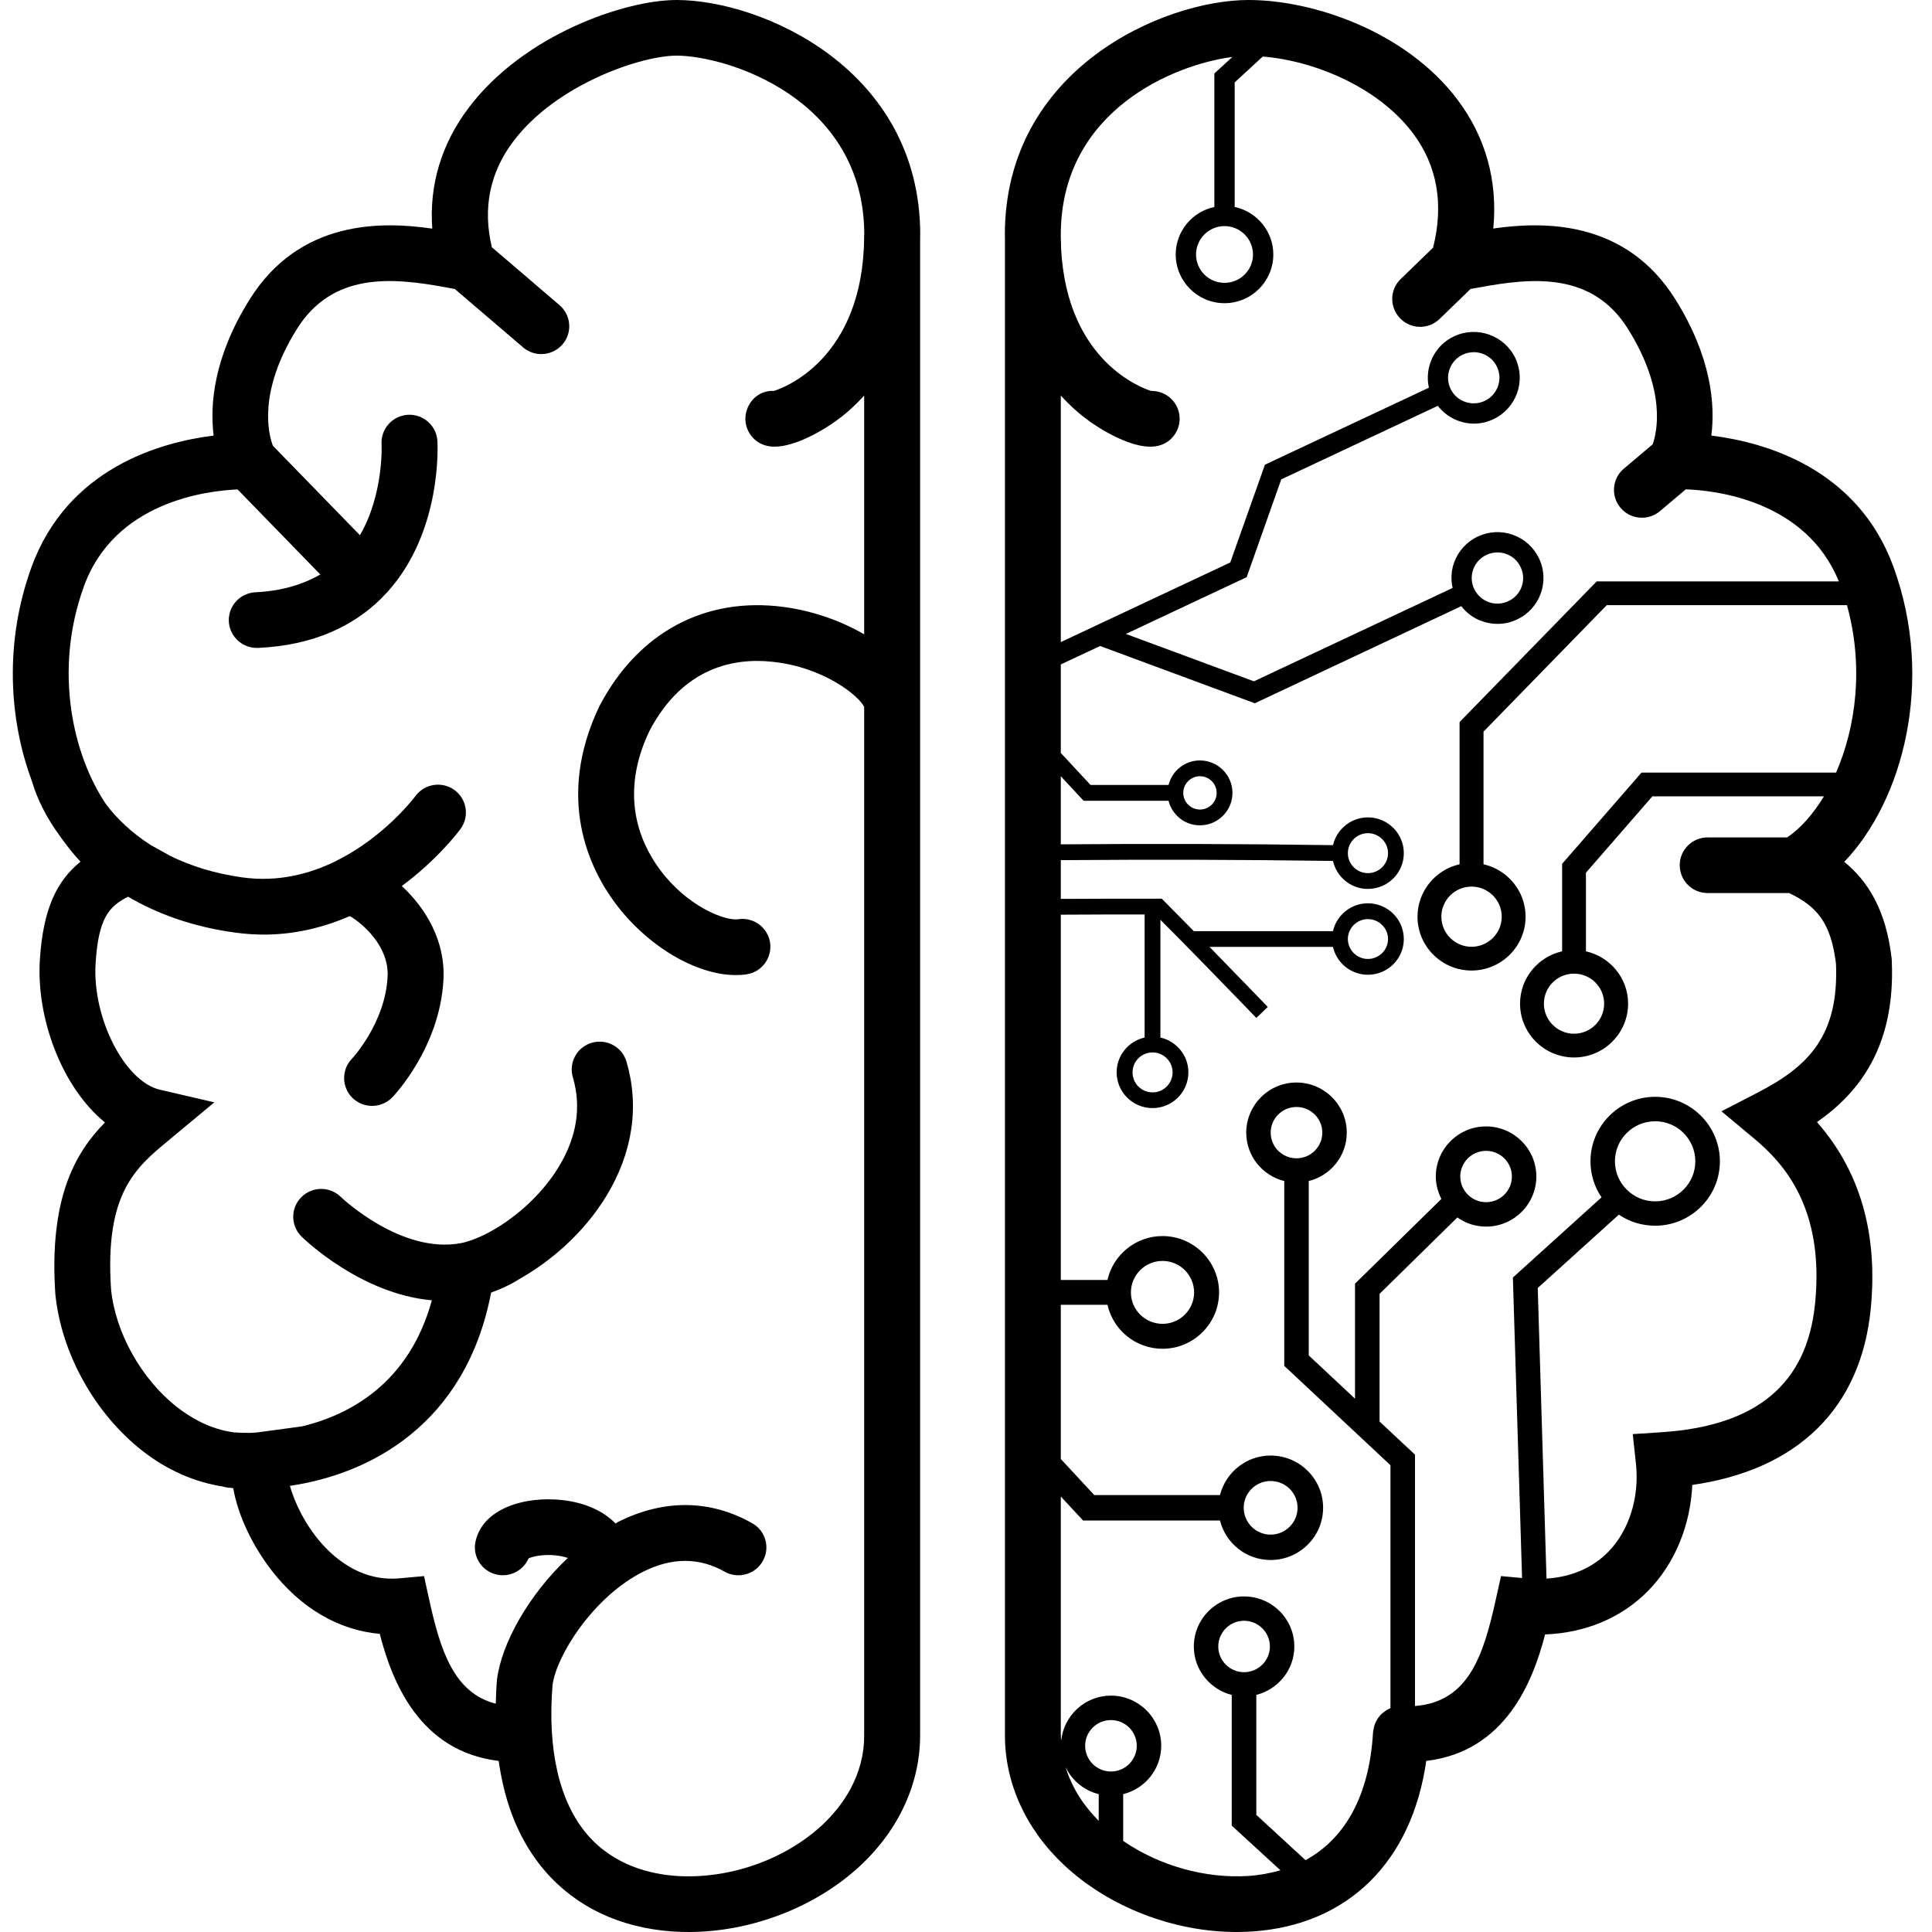 <svg xmlns="http://www.w3.org/2000/svg" xmlns:xlink="http://www.w3.org/1999/xlink" width="100" zoomAndPan="magnify" viewBox="0 0 75 75" height="100" preserveAspectRatio="xMidYMid meet" version="1.0"><defs><clipPath id="54268bc977"><path d="M 0.141 0 L 36 0 L 36 75 L 0.141 75 Z M 0.141 0 " clip-rule="nonzero"/></clipPath></defs><g clip-path="url(#54268bc977)"><path fill="#000000" d="M 35.723 9.117 C 35.723 2.672 29.559 0 26.262 0 C 24.277 0 20.344 1.332 18.191 4.188 C 17.133 5.59 16.656 7.188 16.781 8.875 C 14.82 8.59 11.629 8.52 9.688 11.629 C 8.289 13.867 8.145 15.711 8.293 16.91 C 6.258 17.16 2.621 18.156 1.219 22.027 C 0.164 24.938 0.348 27.941 1.242 30.332 C 1.242 30.336 1.242 30.344 1.246 30.348 C 1.445 31.02 1.805 31.746 2.324 32.453 C 2.328 32.461 2.336 32.469 2.344 32.48 C 2.379 32.531 2.414 32.582 2.453 32.629 C 2.668 32.926 2.891 33.203 3.125 33.449 C 2.203 34.199 1.672 35.281 1.547 37.266 C 1.406 39.496 2.379 42.188 4.074 43.574 C 2.918 44.75 1.898 46.52 2.148 50.238 C 2.379 52.531 3.668 54.855 5.512 56.309 C 6.484 57.074 7.562 57.539 8.656 57.707 C 8.727 57.73 8.801 57.746 8.879 57.754 C 8.902 57.758 8.934 57.758 8.961 57.758 C 8.992 57.762 9.023 57.773 9.055 57.773 C 9.238 58.852 9.836 60.051 10.535 60.953 C 11.68 62.434 13.148 63.285 14.742 63.426 C 15.211 65.25 16.266 67.988 19.359 68.359 C 19.602 70.09 20.199 71.527 21.164 72.641 C 22.367 74.031 24.078 74.84 26.113 74.98 C 26.316 74.992 26.523 75 26.73 75 C 29.164 75 31.676 74.035 33.414 72.41 C 34.91 71.008 35.73 69.199 35.719 67.328 L 35.719 9.219 C 35.719 9.184 35.723 9.152 35.723 9.117 Z M 33.547 24.625 C 32.652 24.102 31.559 23.715 30.426 23.562 C 27.371 23.156 24.77 24.547 23.27 27.41 C 21.547 31.02 22.906 33.742 23.871 35.043 C 25.121 36.73 27.027 37.852 28.562 37.852 C 28.703 37.852 28.844 37.844 28.977 37.824 C 29.57 37.738 29.98 37.188 29.895 36.598 C 29.809 36.008 29.254 35.594 28.664 35.684 C 28.145 35.762 26.672 35.184 25.617 33.758 C 24.793 32.645 24.055 30.801 25.211 28.375 C 26.516 25.887 28.516 25.535 29.961 25.688 C 31.988 25.891 33.363 27.031 33.547 27.445 L 33.547 67.336 C 33.559 68.965 32.672 70.137 31.93 70.836 C 30.469 72.199 28.297 72.957 26.262 72.824 C 25.254 72.754 23.84 72.422 22.809 71.23 C 21.715 69.965 21.246 67.938 21.449 65.418 C 21.598 64.262 23.043 61.973 24.98 61.008 C 26.09 60.453 27.148 60.457 28.129 61.012 C 28.648 61.305 29.312 61.125 29.609 60.605 C 29.906 60.086 29.723 59.426 29.203 59.133 C 27.574 58.211 25.781 58.191 24.008 59.074 C 23.969 59.094 23.934 59.121 23.895 59.141 C 23.43 58.664 22.727 58.336 21.844 58.234 C 20.359 58.066 18.727 58.566 18.457 59.852 C 18.336 60.438 18.715 61.008 19.301 61.129 C 19.816 61.234 20.32 60.957 20.52 60.496 C 20.727 60.398 21.262 60.305 21.801 60.414 C 21.898 60.434 21.977 60.457 22.043 60.48 C 20.535 61.898 19.473 63.781 19.293 65.195 C 19.266 65.52 19.254 65.828 19.246 66.137 C 17.613 65.719 17.098 64.066 16.664 62.113 L 16.461 61.184 L 15.508 61.27 C 14.125 61.398 13.105 60.609 12.496 59.93 C 11.809 59.152 11.422 58.277 11.254 57.68 C 14.309 57.234 18.074 55.34 19.066 50.176 C 19.402 50.055 19.742 49.91 20.082 49.703 C 20.102 49.695 20.113 49.68 20.133 49.668 C 21.371 48.977 22.672 47.859 23.543 46.422 C 24.562 44.746 24.828 42.945 24.32 41.211 C 24.152 40.641 23.551 40.312 22.973 40.48 C 22.398 40.648 22.07 41.246 22.238 41.82 C 22.578 42.973 22.391 44.145 21.688 45.301 C 20.98 46.465 19.855 47.402 18.863 47.902 C 18.84 47.918 18.812 47.926 18.785 47.941 C 18.469 48.094 18.164 48.207 17.895 48.258 C 15.574 48.699 13.254 46.488 13.227 46.461 C 12.801 46.047 12.113 46.051 11.695 46.477 C 11.273 46.902 11.281 47.586 11.707 48.004 C 11.832 48.129 14.027 50.238 16.766 50.477 C 15.879 53.699 13.582 54.922 11.727 55.371 L 10 55.605 C 9.891 55.617 9.789 55.621 9.684 55.625 C 9.441 55.625 9.262 55.617 9.164 55.609 C 9.152 55.609 9.145 55.609 9.133 55.605 C 9.117 55.605 9.102 55.605 9.094 55.605 C 9.09 55.605 9.09 55.605 9.086 55.605 C 8.164 55.488 7.391 55.031 6.859 54.613 C 5.48 53.527 4.48 51.727 4.312 50.059 C 4.059 46.328 5.262 45.332 6.535 44.277 L 8.32 42.793 L 6.203 42.301 C 4.836 41.98 3.578 39.508 3.711 37.402 C 3.82 35.652 4.219 35.191 4.973 34.809 C 6.094 35.469 7.469 35.977 9.125 36.203 C 9.504 36.254 9.879 36.281 10.238 36.281 C 11.488 36.281 12.605 35.984 13.582 35.562 C 14.078 35.855 15.105 36.727 15.047 37.914 C 14.953 39.707 13.691 41.07 13.66 41.102 C 13.246 41.531 13.262 42.215 13.691 42.629 C 13.902 42.828 14.172 42.93 14.445 42.93 C 14.73 42.93 15.012 42.82 15.227 42.602 C 15.301 42.523 17.078 40.656 17.215 38.027 C 17.293 36.512 16.516 35.246 15.598 34.395 C 16.996 33.359 17.812 32.27 17.879 32.176 C 18.23 31.695 18.125 31.02 17.641 30.668 C 17.152 30.316 16.477 30.426 16.125 30.906 C 16.105 30.93 14.938 32.496 13.027 33.43 C 13.027 33.434 13.027 33.434 13.027 33.434 C 12.012 33.93 10.793 34.25 9.418 34.062 C 8.316 33.91 7.391 33.609 6.613 33.227 L 5.852 32.805 C 5.102 32.324 4.531 31.77 4.121 31.227 C 2.828 29.316 2.07 26.031 3.258 22.762 C 4.445 19.484 8.008 19.051 9.223 19 L 12.434 22.301 C 11.738 22.703 10.906 22.945 9.918 22.992 C 9.32 23.02 8.855 23.523 8.883 24.121 C 8.91 24.699 9.391 25.152 9.969 25.152 C 9.984 25.152 10 25.152 10.02 25.152 C 12.137 25.055 13.828 24.32 15.047 22.973 C 17.168 20.617 16.988 17.258 16.98 17.113 C 16.941 16.52 16.43 16.07 15.832 16.102 C 15.23 16.141 14.777 16.652 14.812 17.246 C 14.816 17.27 14.898 19.184 13.973 20.777 L 10.594 17.305 C 10.434 16.887 9.98 15.246 11.527 12.77 C 12.914 10.555 15.23 10.773 17.293 11.152 C 17.426 11.176 17.547 11.199 17.656 11.219 L 20.305 13.484 C 20.512 13.66 20.762 13.746 21.012 13.746 C 21.316 13.746 21.621 13.617 21.836 13.371 C 22.227 12.918 22.176 12.234 21.719 11.844 L 19.094 9.598 C 18.734 8.09 19.008 6.707 19.926 5.488 C 21.594 3.273 24.887 2.16 26.262 2.16 C 28.203 2.16 33.535 3.805 33.551 9.094 C 33.551 9.102 33.547 9.105 33.547 9.113 L 33.547 9.191 C 33.512 13.938 30.422 15.059 30.043 15.176 C 29.562 15.148 29.145 15.453 28.992 15.914 C 28.801 16.48 29.109 17.094 29.68 17.281 C 30.648 17.602 32.246 16.492 32.422 16.363 C 32.758 16.125 33.152 15.793 33.547 15.355 Z M 33.547 24.625 " fill-opacity="1" fill-rule="nonzero"/></g><path fill="#000000" d="M 73.438 37.285 L 73.434 37.211 C 73.215 35.289 72.48 34.176 71.594 33.457 C 73.867 31.086 75.113 26.445 73.512 22.027 C 72.109 18.156 68.473 17.16 66.434 16.91 C 66.586 15.711 66.441 13.867 65.043 11.629 C 63.109 8.531 59.93 8.59 57.969 8.871 C 58.148 7.031 57.676 5.324 56.578 3.867 C 54.574 1.211 50.969 0 48.469 0 C 45.172 0 39.008 2.672 39.008 9.117 C 39.008 9.148 39.012 9.176 39.012 9.207 L 39.012 67.324 C 39 69.203 39.816 71.008 41.316 72.41 C 43.055 74.035 45.566 75 48 75 C 48.207 75 48.41 74.992 48.617 74.98 C 52.336 74.727 54.805 72.273 55.367 68.359 C 58.449 67.992 59.508 65.273 59.98 63.449 C 61.551 63.387 62.949 62.805 63.973 61.762 C 65.012 60.711 65.621 59.223 65.695 57.645 C 69.793 57.059 72.238 54.664 72.621 50.816 C 72.91 47.898 72.211 45.465 70.535 43.559 C 72.156 42.43 73.59 40.637 73.438 37.285 Z M 43.129 68.77 C 42.574 68.77 42.125 68.32 42.125 67.77 C 42.125 67.219 42.574 66.773 43.129 66.773 C 43.68 66.773 44.129 67.219 44.129 67.77 C 44.129 68.32 43.68 68.77 43.129 68.77 Z M 42.652 69.648 L 42.652 70.684 C 42.156 70.188 41.637 69.492 41.367 68.598 C 41.613 69.117 42.082 69.508 42.652 69.648 Z M 68.27 42.395 L 66.828 43.141 L 68.078 44.184 C 69.277 45.176 70.828 46.926 70.461 50.605 C 70.148 53.719 68.203 55.352 64.512 55.598 L 63.383 55.672 L 63.504 56.793 C 63.652 58.121 63.246 59.414 62.426 60.25 C 61.816 60.867 61 61.219 60.035 61.281 L 59.695 50 L 62.844 47.152 C 63.246 47.426 63.73 47.582 64.254 47.582 C 65.637 47.582 66.766 46.461 66.766 45.082 C 66.766 43.703 65.637 42.578 64.254 42.578 C 62.867 42.578 61.742 43.703 61.742 45.082 C 61.742 45.598 61.898 46.082 62.172 46.48 L 58.73 49.594 L 59.086 61.258 L 58.27 61.184 L 58.062 62.113 C 57.586 64.273 57.004 66.066 54.93 66.227 L 54.93 56.469 L 53.555 55.184 L 53.555 50.227 L 56.574 47.262 C 56.891 47.484 57.273 47.617 57.688 47.617 C 58.766 47.617 59.641 46.742 59.641 45.672 C 59.641 44.602 58.766 43.727 57.688 43.727 C 56.613 43.727 55.738 44.602 55.738 45.672 C 55.738 45.984 55.82 46.277 55.953 46.543 L 52.602 49.832 L 52.602 54.297 L 50.805 52.617 L 50.805 45.848 C 51.652 45.637 52.281 44.879 52.281 43.969 C 52.281 42.898 51.406 42.023 50.328 42.023 C 49.254 42.023 48.379 42.898 48.379 43.969 C 48.379 44.879 49.008 45.637 49.855 45.848 L 49.855 53.023 L 53.977 56.879 L 53.977 66.312 C 53.879 66.352 53.789 66.406 53.707 66.477 C 53.691 66.488 53.672 66.5 53.656 66.512 C 53.652 66.516 53.648 66.52 53.645 66.523 C 53.496 66.664 53.387 66.844 53.336 67.051 C 53.328 67.07 53.328 67.098 53.324 67.117 C 53.316 67.164 53.305 67.207 53.301 67.254 C 53.16 69.668 52.242 71.359 50.68 72.211 L 48.77 70.453 L 48.77 65.797 C 49.613 65.582 50.246 64.824 50.246 63.918 C 50.246 62.844 49.371 61.973 48.293 61.973 C 47.219 61.973 46.344 62.844 46.344 63.918 C 46.344 64.824 46.973 65.582 47.816 65.797 L 47.816 70.871 L 49.707 72.605 C 49.32 72.715 48.91 72.793 48.469 72.824 C 46.777 72.934 44.996 72.422 43.602 71.465 L 43.602 69.648 C 44.449 69.438 45.078 68.68 45.078 67.77 C 45.078 66.699 44.203 65.824 43.125 65.824 C 42.121 65.824 41.297 66.594 41.195 67.57 C 41.191 67.488 41.18 67.414 41.18 67.328 L 41.18 58.094 L 42.047 59.027 L 47.359 59.027 C 47.582 59.906 48.375 60.559 49.324 60.559 C 50.449 60.559 51.363 59.648 51.363 58.531 C 51.363 57.414 50.449 56.504 49.324 56.504 C 48.375 56.504 47.582 57.16 47.359 58.039 L 42.48 58.039 L 41.18 56.637 L 41.18 50.652 L 42.992 50.652 C 43.211 51.629 44.086 52.359 45.129 52.359 C 46.336 52.359 47.324 51.375 47.324 50.172 C 47.324 48.965 46.336 47.984 45.129 47.984 C 44.086 47.984 43.211 48.715 42.992 49.688 L 41.18 49.688 L 41.18 35.508 C 42.285 35.5 43.336 35.5 44.434 35.5 L 44.434 40.277 C 43.812 40.418 43.348 40.969 43.348 41.629 C 43.348 42.395 43.973 43.016 44.742 43.016 C 45.508 43.016 46.133 42.395 46.133 41.629 C 46.133 40.969 45.668 40.418 45.047 40.277 L 45.047 35.707 C 46.168 36.828 47.254 37.949 48.348 39.078 L 48.77 39.516 L 49.215 39.09 L 48.793 38.652 C 48.18 38.02 47.566 37.391 46.953 36.758 L 51.746 36.758 C 51.887 37.379 52.441 37.84 53.102 37.84 C 53.871 37.84 54.496 37.219 54.496 36.453 C 54.496 35.688 53.871 35.066 53.102 35.066 C 52.441 35.066 51.887 35.527 51.746 36.148 L 46.344 36.148 C 45.961 35.758 45.578 35.367 45.188 34.977 L 45.098 34.887 L 44.969 34.887 C 43.664 34.887 42.465 34.887 41.18 34.895 L 41.18 33.391 C 44.719 33.363 48.266 33.371 51.746 33.422 C 51.887 34.043 52.438 34.508 53.102 34.508 C 53.871 34.508 54.496 33.887 54.496 33.121 C 54.496 32.355 53.871 31.73 53.102 31.73 C 52.441 31.73 51.891 32.195 51.746 32.809 C 48.266 32.758 44.719 32.75 41.18 32.777 L 41.18 30.133 L 42.066 31.086 L 45.363 31.086 C 45.5 31.633 45.992 32.039 46.582 32.039 C 47.277 32.039 47.844 31.473 47.844 30.781 C 47.844 30.086 47.277 29.52 46.582 29.52 C 45.992 29.52 45.5 29.926 45.363 30.473 L 42.336 30.473 L 41.18 29.23 L 41.18 25.793 L 42.707 25.078 L 48.711 27.301 L 56.727 23.531 C 56.93 23.797 57.203 24 57.527 24.113 C 57.723 24.184 57.93 24.219 58.133 24.219 C 58.391 24.219 58.652 24.164 58.891 24.047 C 59.785 23.629 60.168 22.566 59.746 21.68 C 59.543 21.25 59.184 20.926 58.734 20.762 C 58.285 20.602 57.801 20.625 57.367 20.828 C 56.938 21.031 56.609 21.391 56.449 21.836 C 56.332 22.16 56.316 22.496 56.391 22.824 L 48.676 26.449 L 43.707 24.609 L 48.395 22.406 L 49.738 18.609 L 55.816 15.754 C 56.156 16.188 56.672 16.445 57.215 16.445 C 57.469 16.445 57.727 16.391 57.973 16.273 C 58.863 15.855 59.246 14.793 58.828 13.906 C 58.406 13.02 57.34 12.637 56.449 13.055 C 55.68 13.414 55.293 14.254 55.469 15.051 L 49.105 18.039 L 47.758 21.836 L 41.18 24.926 L 41.18 15.355 C 41.578 15.793 41.973 16.125 42.305 16.363 C 42.484 16.492 44.074 17.605 45.051 17.281 C 45.621 17.094 45.926 16.48 45.738 15.914 C 45.586 15.461 45.16 15.176 44.707 15.176 C 44.699 15.176 44.691 15.176 44.684 15.176 C 44.309 15.059 41.211 13.938 41.18 9.184 L 41.18 9.113 C 41.18 9.109 41.18 9.102 41.18 9.098 C 41.191 4.297 45.574 2.504 47.84 2.211 L 47.141 2.852 L 47.141 8.035 C 46.285 8.215 45.641 8.977 45.641 9.879 C 45.641 10.922 46.492 11.77 47.535 11.77 C 48.582 11.77 49.43 10.922 49.43 9.879 C 49.43 8.977 48.785 8.215 47.93 8.035 L 47.93 3.199 L 49.02 2.195 C 51 2.355 53.484 3.363 54.844 5.164 C 55.797 6.43 56.055 7.926 55.633 9.613 L 54.375 10.832 C 53.945 11.246 53.934 11.93 54.355 12.359 C 54.566 12.578 54.848 12.688 55.133 12.688 C 55.402 12.688 55.676 12.586 55.887 12.379 L 57.09 11.215 C 57.199 11.199 57.312 11.176 57.434 11.156 C 59.5 10.773 61.816 10.555 63.199 12.77 C 64.703 15.176 64.32 16.789 64.156 17.25 L 63.039 18.191 C 62.582 18.574 62.523 19.258 62.91 19.715 C 63.125 19.969 63.43 20.098 63.738 20.098 C 63.984 20.098 64.234 20.016 64.438 19.844 L 65.441 18.996 C 66.574 19.035 70.102 19.418 71.383 22.57 L 61.984 22.57 L 56.66 28.031 L 56.66 33.551 C 55.727 33.762 55.027 34.594 55.027 35.586 C 55.027 36.738 55.969 37.676 57.125 37.676 C 58.281 37.676 59.223 36.738 59.223 35.586 C 59.223 34.594 58.523 33.762 57.59 33.551 L 57.59 28.402 L 62.375 23.492 L 71.699 23.492 C 72.363 25.891 72.039 28.238 71.277 29.992 L 63.723 29.992 L 60.641 33.535 L 60.641 36.93 C 59.707 37.141 59.008 37.969 59.008 38.961 C 59.008 40.113 59.949 41.051 61.105 41.051 C 62.262 41.051 63.203 40.113 63.203 38.961 C 63.203 37.969 62.5 37.141 61.566 36.93 L 61.566 33.879 L 64.145 30.914 L 70.805 30.914 C 70.379 31.617 69.887 32.164 69.379 32.508 L 66.289 32.508 C 65.691 32.508 65.207 32.992 65.207 33.586 C 65.207 34.184 65.691 34.668 66.289 34.668 L 69.453 34.668 C 70.496 35.168 71.078 35.781 71.273 37.418 C 71.387 40.203 70.207 41.387 68.27 42.395 Z M 62.691 45.082 C 62.691 44.223 63.391 43.527 64.254 43.527 C 65.113 43.527 65.812 44.223 65.812 45.082 C 65.812 45.938 65.113 46.637 64.254 46.637 C 63.391 46.637 62.691 45.938 62.691 45.082 Z M 56.688 45.672 C 56.688 45.121 57.137 44.676 57.691 44.676 C 58.242 44.676 58.691 45.121 58.691 45.672 C 58.691 46.223 58.242 46.668 57.691 46.668 C 57.137 46.668 56.688 46.223 56.688 45.672 Z M 50.328 44.965 C 49.777 44.965 49.328 44.52 49.328 43.969 C 49.328 43.418 49.777 42.973 50.328 42.973 C 50.883 42.973 51.332 43.418 51.332 43.969 C 51.332 44.52 50.883 44.965 50.328 44.965 Z M 48.293 64.914 C 47.742 64.914 47.293 64.465 47.293 63.918 C 47.293 63.367 47.742 62.918 48.293 62.918 C 48.848 62.918 49.297 63.367 49.297 63.918 C 49.297 64.465 48.848 64.914 48.293 64.914 Z M 48.281 58.531 C 48.281 57.957 48.75 57.492 49.324 57.492 C 49.902 57.492 50.371 57.957 50.371 58.531 C 50.371 59.105 49.902 59.574 49.324 59.574 C 48.75 59.574 48.281 59.105 48.281 58.531 Z M 43.902 50.172 C 43.902 49.496 44.453 48.949 45.129 48.949 C 45.805 48.949 46.355 49.496 46.355 50.172 C 46.355 50.844 45.805 51.391 45.129 51.391 C 44.453 51.391 43.902 50.844 43.902 50.172 Z M 44.742 40.855 C 45.172 40.855 45.52 41.203 45.52 41.629 C 45.52 42.059 45.172 42.406 44.742 42.406 C 44.312 42.406 43.965 42.059 43.965 41.629 C 43.965 41.203 44.312 40.855 44.742 40.855 Z M 52.324 36.453 C 52.324 36.027 52.676 35.68 53.102 35.68 C 53.531 35.68 53.883 36.027 53.883 36.453 C 53.883 36.879 53.531 37.227 53.102 37.227 C 52.676 37.227 52.324 36.879 52.324 36.453 Z M 52.324 33.121 C 52.324 32.691 52.676 32.344 53.102 32.344 C 53.531 32.344 53.883 32.691 53.883 33.121 C 53.883 33.547 53.531 33.895 53.102 33.895 C 52.676 33.895 52.324 33.547 52.324 33.121 Z M 45.934 30.781 C 45.934 30.422 46.227 30.133 46.582 30.133 C 46.938 30.133 47.23 30.422 47.23 30.781 C 47.23 31.137 46.938 31.426 46.582 31.426 C 46.227 31.426 45.934 31.137 45.934 30.781 Z M 57.191 22.102 C 57.281 21.852 57.465 21.652 57.707 21.539 C 57.84 21.477 57.984 21.445 58.129 21.445 C 58.242 21.445 58.359 21.465 58.469 21.504 C 58.719 21.594 58.918 21.773 59.031 22.016 C 59.27 22.512 59.055 23.105 58.555 23.336 C 58.316 23.449 58.047 23.465 57.793 23.375 C 57.543 23.285 57.344 23.102 57.227 22.863 C 57.113 22.621 57.102 22.352 57.191 22.102 Z M 56.785 13.766 C 56.922 13.703 57.066 13.672 57.211 13.672 C 57.586 13.672 57.945 13.883 58.113 14.242 C 58.348 14.734 58.133 15.332 57.637 15.562 C 57.141 15.797 56.543 15.586 56.309 15.09 C 56.074 14.594 56.289 14 56.785 13.766 Z M 47.535 8.777 C 48.145 8.777 48.641 9.273 48.641 9.879 C 48.641 10.488 48.145 10.98 47.535 10.98 C 46.926 10.98 46.43 10.488 46.43 9.879 C 46.43 9.273 46.926 8.777 47.535 8.777 Z M 57.125 34.418 C 57.77 34.418 58.297 34.941 58.297 35.586 C 58.297 36.23 57.77 36.754 57.125 36.754 C 56.48 36.754 55.953 36.23 55.953 35.586 C 55.953 34.941 56.48 34.418 57.125 34.418 Z M 61.102 37.797 C 61.75 37.797 62.273 38.32 62.273 38.961 C 62.273 39.605 61.75 40.129 61.102 40.129 C 60.457 40.129 59.934 39.605 59.934 38.961 C 59.934 38.32 60.457 37.797 61.102 37.797 Z M 61.102 37.797 " fill-opacity="1" fill-rule="nonzero"/></svg>